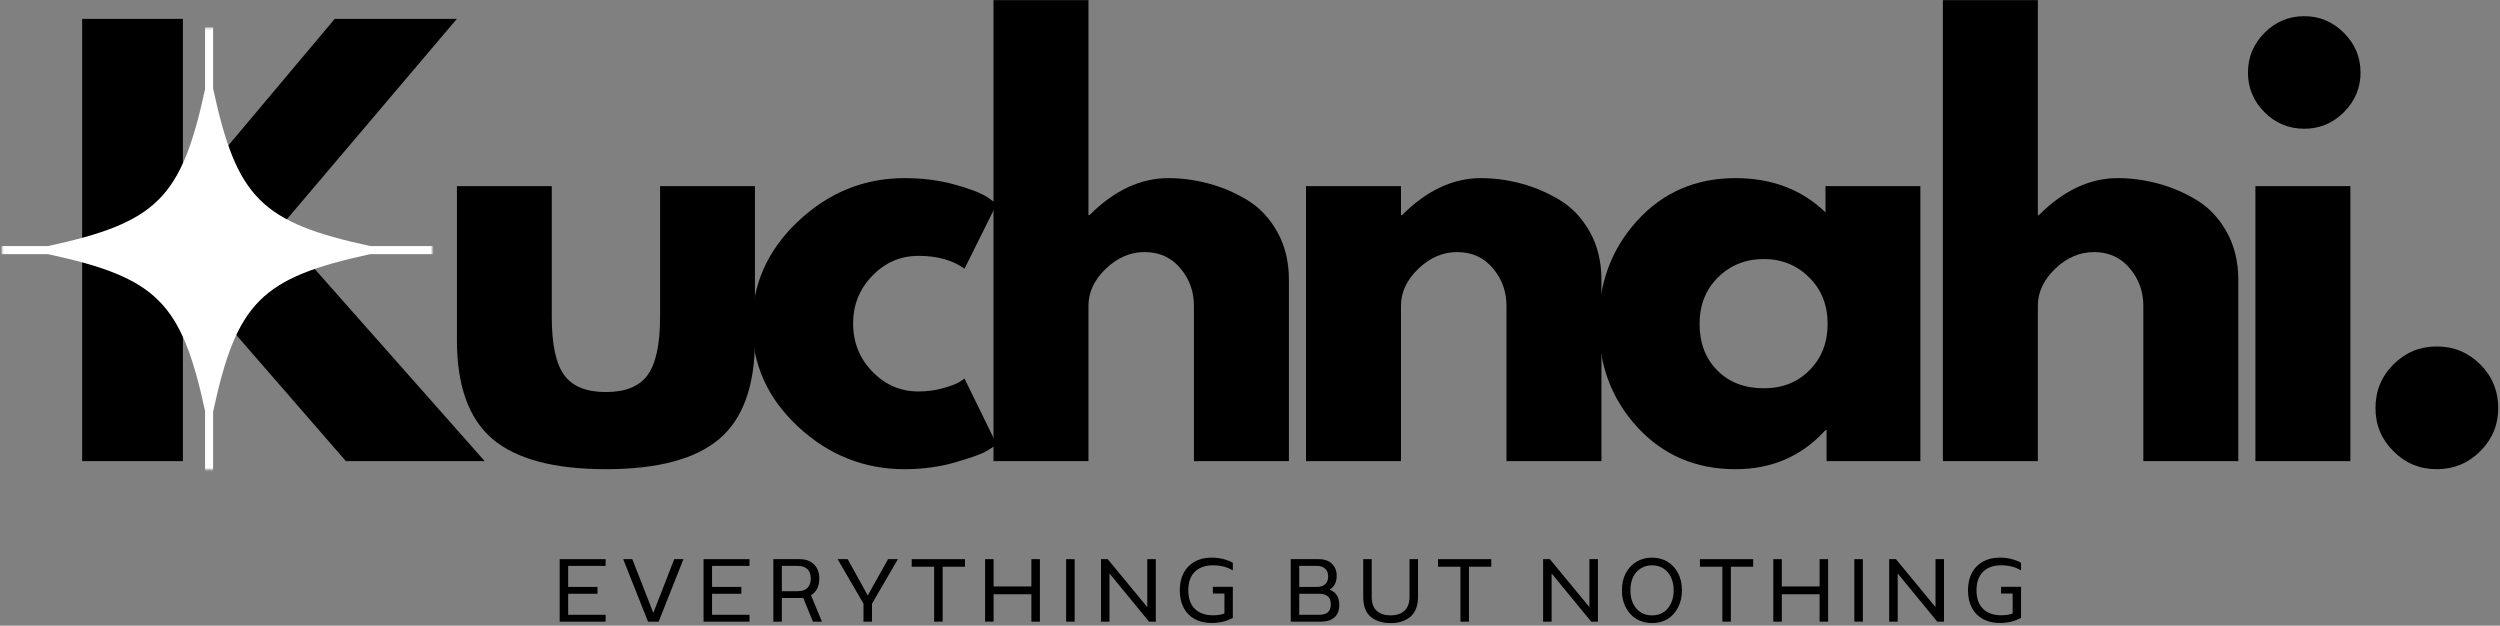 <svg width="943" height="236" viewBox="0 0 943 236" fill="none" xmlns="http://www.w3.org/2000/svg">
<rect x="0" y="0" width="943" height="236" fill="#808080" stroke="none"/>
<path d="M182.838 173.948H130.483L68.995 103.192V173.948H30.988V7.128H68.995V75.255L126.251 7.128H172.322L105.22 86.216L182.838 173.948Z" fill="black"></path>
<path d="M208.127 70.22V119.545C208.127 129.793 209.664 137.089 212.761 141.422C215.88 145.733 221.137 147.883 228.534 147.883C235.952 147.883 241.21 145.733 244.307 141.422C247.426 137.089 248.985 129.793 248.985 119.545V70.22H284.764V128.233C284.764 145.499 280.275 157.941 271.308 165.572C262.33 173.18 248.072 176.978 228.534 176.978C208.984 176.978 194.726 173.18 185.759 165.572C176.814 157.941 172.348 145.499 172.348 128.233V70.22H208.127Z" fill="black"></path>
<path d="M346.435 96.509C339.685 96.509 333.893 99.004 329.058 103.994C324.213 108.985 321.796 114.989 321.796 121.995C321.796 129.124 324.213 135.184 329.058 140.174C333.893 145.165 339.685 147.66 346.435 147.66C349.666 147.66 352.729 147.259 355.614 146.457C358.521 145.655 360.66 144.842 362.03 144.006L363.813 142.803L375.977 167.666C375.019 168.356 373.704 169.203 372.011 170.206C370.318 171.219 366.464 172.6 360.471 174.349C354.5 176.098 348.062 176.978 341.178 176.978C325.939 176.978 312.55 171.631 301.032 160.938C289.503 150.222 283.744 137.367 283.744 122.396C283.744 107.314 289.503 94.348 301.032 83.498C312.55 72.626 325.939 67.19 341.178 67.19C348.062 67.19 354.411 68.015 360.203 69.641C365.996 71.245 370.106 72.849 372.546 74.453L375.977 76.904L363.813 101.365C359.379 98.135 353.587 96.509 346.435 96.509Z" fill="black"></path>
<path d="M374.742 173.948V0.043H410.566V81.137H410.967C420.257 71.847 430.171 67.19 440.686 67.19C445.788 67.19 450.867 67.881 455.925 69.24C460.971 70.577 465.827 72.66 470.495 75.478C475.151 78.307 478.927 82.317 481.812 87.508C484.719 92.71 486.179 98.737 486.179 105.598V173.948H450.355V115.312C450.355 109.909 448.628 105.186 445.186 101.143C441.767 97.11 437.3 95.083 431.775 95.083C426.361 95.083 421.482 97.177 417.116 101.365C412.749 105.554 410.566 110.21 410.566 115.312V173.948H374.742Z" fill="black"></path>
<path d="M492.629 173.948V70.22H528.453V81.137H528.854C538.144 71.847 548.057 67.19 558.573 67.19C563.675 67.19 568.754 67.881 573.811 69.24C578.857 70.577 583.714 72.66 588.381 75.478C593.037 78.307 596.814 82.317 599.699 87.508C602.606 92.71 604.065 98.737 604.065 105.598V173.948H568.242V115.312C568.242 109.909 566.515 105.186 563.073 101.143C559.653 97.11 555.187 95.083 549.662 95.083C544.248 95.083 539.369 97.177 535.002 101.365C530.636 105.554 528.453 110.21 528.453 115.312V173.948H492.629Z" fill="black"></path>
<path d="M617.601 161.116C607.888 150.545 603.031 137.579 603.031 122.218C603.031 106.835 607.888 93.824 617.601 83.186C627.315 72.526 639.657 67.19 654.628 67.19C668.351 67.19 679.669 71.501 688.58 80.112V70.22H724.359V173.948H688.981V162.23H688.58C679.669 172.066 668.351 176.978 654.628 176.978C639.657 176.978 627.315 171.698 617.601 161.116ZM648.034 104.618C643.4 109.196 641.083 115.067 641.083 122.218C641.083 129.347 643.288 135.173 647.722 139.684C652.177 144.207 658.037 146.457 665.322 146.457C672.328 146.457 678.087 144.173 682.61 139.595C687.121 134.995 689.382 129.191 689.382 122.173C689.382 115.044 687.043 109.196 682.387 104.618C677.753 100.018 672.061 97.712 665.322 97.712C658.46 97.712 652.69 100.018 648.034 104.618Z" fill="black"></path>
<path d="M732.852 173.948V0.043H768.675V81.137H769.076C778.366 71.847 788.28 67.19 798.796 67.19C803.897 67.19 808.977 67.881 814.034 69.24C819.08 70.577 823.937 72.66 828.604 75.478C833.26 78.307 837.036 82.317 839.921 87.508C842.829 92.71 844.288 98.737 844.288 105.598V173.948H808.464V115.312C808.464 109.909 806.738 105.186 803.296 101.143C799.876 97.11 795.409 95.083 789.884 95.083C784.471 95.083 779.592 97.177 775.225 101.365C770.858 105.554 768.675 110.21 768.675 115.312V173.948H732.852Z" fill="black"></path>
<path d="M854.17 12.386C858.358 8.197 863.348 6.103 869.141 6.103C874.933 6.103 879.923 8.197 884.112 12.386C888.3 16.574 890.394 21.564 890.394 27.357C890.394 33.149 888.3 38.139 884.112 42.328C879.923 46.494 874.933 48.566 869.141 48.566C863.348 48.566 858.358 46.494 854.17 42.328C850.004 38.139 847.932 33.149 847.932 27.357C847.932 21.564 850.004 16.574 854.17 12.386ZM850.739 70.22V173.948H886.562V70.22H850.739Z" fill="black"></path>
<path d="M919.114 130.684C925.552 130.684 931.033 132.945 935.555 137.456C940.066 141.979 942.328 147.47 942.328 153.942C942.328 160.269 940.066 165.694 935.555 170.205C931.033 174.717 925.552 176.978 919.114 176.978C912.753 176.978 907.317 174.717 902.806 170.205C898.283 165.694 896.033 160.269 896.033 153.942C896.033 147.47 898.283 141.979 902.806 137.456C907.317 132.945 912.753 130.684 919.114 130.684Z" fill="black"></path>
<path d="M211.109 210.915H228.442V213.455H214.317V221.386H225.368V223.97H214.317V231.901H228.442V234.486H211.109V210.915Z" fill="black"></path>
<path d="M235.074 210.915H238.505L246.436 231.188L254.323 210.915H257.798L248.441 234.486H244.431L235.074 210.915Z" fill="black"></path>
<path d="M265.379 210.915H282.711V213.455H268.587V221.386H279.637V223.97H268.587V231.901H282.711V234.486H265.379V210.915Z" fill="black"></path>
<path d="M291.705 234.486V210.915H301.552C303.925 210.915 305.763 211.583 307.077 212.92C308.38 214.235 309.038 215.995 309.038 218.222C309.038 221.163 307.991 223.257 305.919 224.505L310.018 234.486H306.632L302.978 225.485C302.766 225.519 302.544 225.552 302.31 225.574C302.065 225.574 301.819 225.574 301.552 225.574H294.913V234.486H291.705ZM294.913 222.99H300.973C302.544 222.99 303.747 222.578 304.582 221.742C305.406 220.885 305.83 219.715 305.83 218.222C305.83 216.707 305.406 215.538 304.582 214.702C303.747 213.878 302.544 213.455 300.973 213.455H294.913V222.99Z" fill="black"></path>
<path d="M315.953 210.915H319.74L327.315 224.594L334.979 210.915H338.677L328.919 227.713V234.486H325.711V227.713L315.953 210.915Z" fill="black"></path>
<path d="M343.896 210.915H363.992V213.767H355.57V234.486H352.362V213.767H343.896V210.915Z" fill="black"></path>
<path d="M371.572 234.486V210.915H374.78V221.208H389.039V210.915H392.247V234.486H389.039V224.148H374.78V234.486H371.572Z" fill="black"></path>
<path d="M402.145 210.915H405.353V234.486H402.145V210.915Z" fill="black"></path>
<path d="M415.289 234.486V210.915H417.829L432.755 229.005V210.915H435.963V234.486H433.424L418.497 216.306V234.486H415.289Z" fill="black"></path>
<path d="M456.955 210.336C458.581 210.336 460.074 210.514 461.411 210.871C462.747 211.205 463.95 211.673 465.02 212.296V215.148C463.794 214.435 462.591 213.945 461.411 213.678C460.219 213.388 458.915 213.232 457.49 213.232C454.605 213.232 452.332 214.056 450.672 215.683C449.035 217.32 448.222 219.648 448.222 222.678C448.222 225.708 449.046 228.047 450.717 229.674C452.377 231.278 454.638 232.08 457.49 232.08C458.258 232.08 459.004 232.035 459.717 231.946C460.453 231.835 461.165 231.656 461.856 231.411V223.881H457.49V221.341H465.02V233.06C463.705 233.75 462.435 234.241 461.188 234.53C459.962 234.82 458.559 234.976 456.955 234.976C454.549 234.976 452.432 234.486 450.628 233.505C448.846 232.525 447.464 231.122 446.484 229.273C445.504 227.401 445.014 225.207 445.014 222.678C445.014 220.127 445.504 217.933 446.484 216.084C447.464 214.246 448.846 212.831 450.628 211.851C452.432 210.848 454.549 210.336 456.955 210.336Z" fill="black"></path>
<path d="M486.867 234.486V210.915H497.383C499.544 210.915 501.226 211.494 502.417 212.653C503.598 213.789 504.2 215.304 504.2 217.198C504.2 219.604 503.309 221.341 501.526 222.411C502.707 222.856 503.621 223.558 504.244 224.505C504.868 225.463 505.18 226.677 505.18 228.158C505.18 230.242 504.567 231.812 503.353 232.882C502.128 233.951 500.435 234.486 498.274 234.486H486.867ZM490.075 221.386H496.714C498.073 221.386 499.131 221.052 499.878 220.361C500.613 219.682 500.992 218.712 500.992 217.465C500.992 216.195 500.613 215.215 499.878 214.524C499.131 213.811 498.073 213.455 496.714 213.455H490.075V221.386ZM490.075 231.901H497.605C498.964 231.901 500.034 231.612 500.813 231.01C501.582 230.386 501.972 229.362 501.972 227.936C501.972 226.51 501.582 225.507 500.813 224.906C500.034 224.282 498.964 223.97 497.605 223.97H490.075V231.901Z" fill="black"></path>
<path d="M514.205 225.04V210.915H517.413V225.04C517.413 227.535 518.059 229.35 519.374 230.475C520.677 231.578 522.404 232.124 524.542 232.124C526.703 232.124 528.43 231.567 529.711 230.431C531.014 229.272 531.671 227.479 531.671 225.04V210.915H534.879V225.04C534.879 228.404 533.944 230.91 532.072 232.57C530.201 234.207 527.683 235.02 524.542 235.02C521.423 235.02 518.906 234.24 517.012 232.659C515.141 231.055 514.205 228.515 514.205 225.04Z" fill="black"></path>
<path d="M542.414 210.915H562.509V213.767H554.088V234.486H550.88V213.767H542.414V210.915Z" fill="black"></path>
<path d="M582.062 234.486V210.915H584.602L599.529 229.005V210.915H602.737V234.486H600.197L585.271 216.306V234.486H582.062Z" fill="black"></path>
<path d="M623.151 213.232C621.547 213.232 620.132 213.622 618.918 214.391C617.693 215.137 616.735 216.217 616.022 217.643C615.331 219.047 614.997 220.718 614.997 222.678C614.997 224.616 615.331 226.287 616.022 227.713C616.735 229.139 617.693 230.242 618.918 231.01C620.132 231.757 621.547 232.124 623.151 232.124C624.755 232.124 626.159 231.757 627.384 231.01C628.598 230.242 629.545 229.139 630.236 227.713C630.948 226.287 631.305 224.616 631.305 222.678C631.305 220.718 630.948 219.047 630.236 217.643C629.545 216.217 628.598 215.137 627.384 214.391C626.159 213.622 624.755 213.232 623.151 213.232ZM623.151 210.336C625.345 210.336 627.295 210.859 628.988 211.895C630.681 212.909 631.996 214.335 632.954 216.173C633.934 218.022 634.424 220.183 634.424 222.678C634.424 225.118 633.934 227.267 632.954 229.139C631.996 231.01 630.681 232.469 628.988 233.505C627.295 234.508 625.345 235.02 623.151 235.02C620.945 235.02 618.985 234.508 617.27 233.505C615.576 232.469 614.24 231.01 613.259 229.139C612.279 227.267 611.789 225.118 611.789 222.678C611.789 220.183 612.279 218.022 613.259 216.173C614.24 214.335 615.576 212.909 617.27 211.895C618.985 210.859 620.945 210.336 623.151 210.336Z" fill="black"></path>
<path d="M641.209 210.915H661.304V213.767H652.883V234.486H649.675V213.767H641.209V210.915Z" fill="black"></path>
<path d="M668.887 234.486V210.915H672.095V221.208H686.353V210.915H689.561V234.486H686.353V224.148H672.095V234.486H668.887Z" fill="black"></path>
<path d="M699.457 210.915H702.665V234.486H699.457V210.915Z" fill="black"></path>
<path d="M712.602 234.486V210.915H715.141L730.068 229.005V210.915H733.276V234.486H730.736L715.81 216.306V234.486H712.602Z" fill="black"></path>
<path d="M754.269 210.336C755.896 210.336 757.388 210.514 758.725 210.871C760.062 211.205 761.265 211.673 762.334 212.296V215.148C761.109 214.435 759.906 213.945 758.725 213.678C757.533 213.388 756.23 213.232 754.804 213.232C751.919 213.232 749.647 214.056 747.987 215.683C746.349 217.32 745.536 219.648 745.536 222.678C745.536 225.708 746.361 228.047 748.031 229.674C749.691 231.278 751.952 232.08 754.804 232.08C755.573 232.08 756.319 232.035 757.032 231.946C757.767 231.835 758.48 231.656 759.171 231.411V223.881H754.804V221.341H762.334V233.06C761.02 233.75 759.75 234.241 758.502 234.53C757.277 234.82 755.873 234.976 754.269 234.976C751.863 234.976 749.747 234.486 747.942 233.505C746.16 232.525 744.779 231.122 743.798 229.273C742.818 227.401 742.328 225.207 742.328 222.678C742.328 220.127 742.818 217.933 743.798 216.084C744.779 214.246 746.16 212.831 747.942 211.851C749.747 210.848 751.863 210.336 754.269 210.336Z" fill="black"></path>
<mask id="mask0_3504_219" style="mask-type:luminance" maskUnits="userSpaceOnUse" x="0" y="10" width="164" height="168">
<path d="M0.533 10.301H163.076V177.122H0.533V10.301Z" fill="white"></path>
</mask>
<g mask="url(#mask0_3504_219)">
<path d="M163.755 92.82H139.683C98.479 83.898 89.312 74.697 80.389 33.426V10.301H77.348V33.671C68.448 74.741 59.236 83.92 18.11 92.82H0.555V95.861H18.11C59.236 104.762 68.448 113.94 77.348 154.999V177.946H80.389V155.244C89.312 113.974 98.479 104.784 139.683 95.861H163.755V92.82Z" fill="white"></path>
</g>
</svg>
